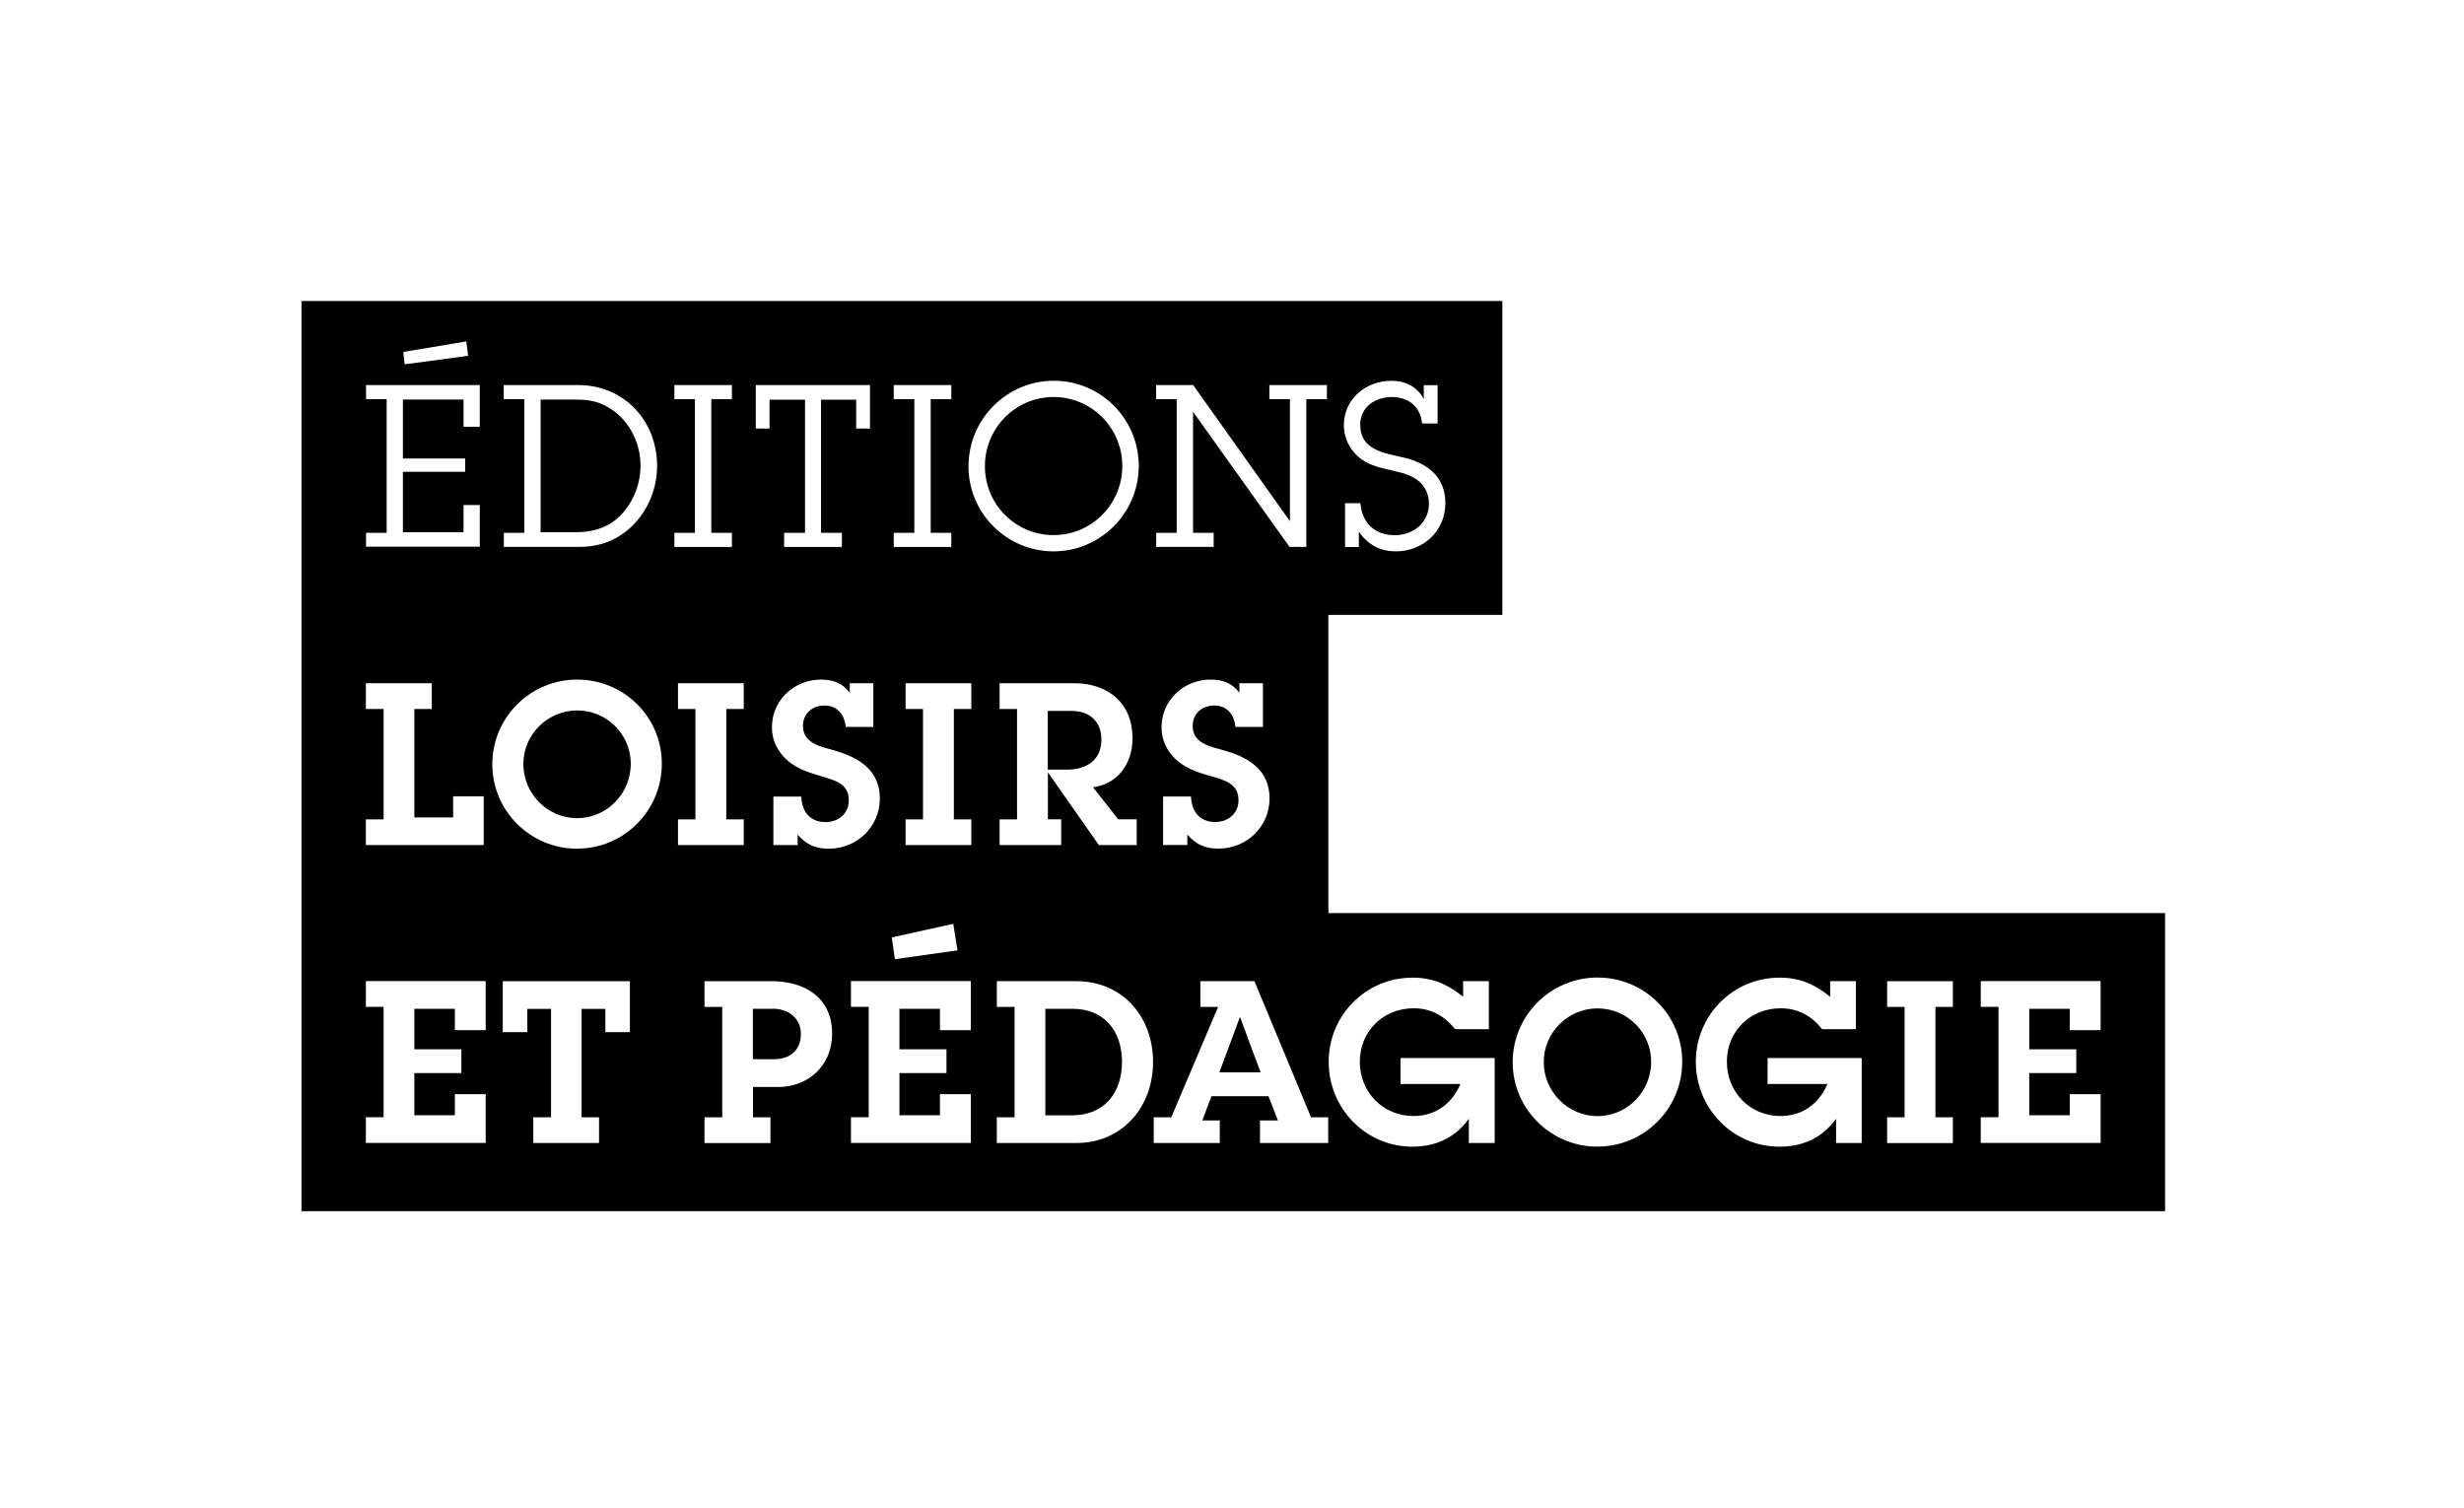 <?xml version="1.0" encoding="UTF-8"?>
<svg id="Calque_1" xmlns="http://www.w3.org/2000/svg" viewBox="0 0 250 153">
  <defs>
    <style>
      .cls-1 {
        fill: none;
      }
    </style>
  </defs>
  <rect class="cls-1" width="250" height="153"/>
  <g>
    <path d="M108.82,102.35h-2.76v10.81h2.73c3.25,0,5.05-2.29,5.05-5.42s-1.8-5.39-5.02-5.39Z"/>
    <path d="M58.56,72.08c-3,0-5.46,2.44-5.46,5.44s2.44,5.49,5.46,5.49,5.44-2.51,5.44-5.51-2.44-5.42-5.44-5.42Z"/>
    <polygon points="123.72 108.8 127.9 108.8 125.81 103.17 123.72 108.8"/>
    <path d="M113.87,47.27c0-3.84-3.1-6.99-6.97-6.99s-6.97,3.15-6.97,7.02,3.1,6.99,6.97,6.99,6.97-3.15,6.97-7.01Z"/>
    <path d="M111.75,75.04c0-1.85-1.21-2.91-3.03-2.91h-2.41v5.96h1.92c1.97,0,3.52-.93,3.52-3.05Z"/>
    <path d="M63.76,51.3c.79-1.18,1.23-2.61,1.23-4.04,0-2.19-1.03-4.4-2.85-5.66-1.21-.84-2.26-1.06-3.72-1.06h-3.57v13.46h3.5c2.32,0,4.11-.74,5.41-2.71Z"/>
    <path d="M134.78,92.64v-30.25h17.65v-31.85H30.59v92.35h189.08v-30.25h-84.9ZM141.11,38.63c1.45,0,2.63.54,3.35,1.85v-1.4h1.4v3.89h-1.58c-.14-1.72-1.4-2.69-3.07-2.69s-3.2,1.01-3.2,2.81c0,2.61,2.49,2.88,4.48,3.35,2.39.57,4.16,1.99,4.16,4.6,0,2.83-2.24,4.9-5.02,4.9-1.62,0-2.83-.67-3.76-1.99v1.55h-1.4v-4.45h1.55c.2,2.02,1.45,3.25,3.49,3.25,1.87,0,3.47-1.25,3.47-3.2,0-.98-.42-1.87-1.23-2.44-1.82-1.28-4.63-.71-6.37-2.76-.67-.79-1.03-1.75-1.03-2.78,0-2.63,2.24-4.48,4.77-4.48ZM117.3,54.06h2.09v-13.56h-2.09v-1.43h3.76l9.82,13.81v-12.38h-2.09v-1.43h5.84v1.43h-2.09v14.99h-1.7l-9.79-13.71v12.28h2.09v1.43h-5.83v-1.43ZM122.84,78.75c-1.48-.44-2.81-.86-3.86-2.04-.74-.84-1.13-1.82-1.13-2.93,0-2.73,2.26-4.83,4.97-4.83,1.23,0,2.17.34,2.93,1.33v-.96h2.39v4.43h-2.8c-.1-1.23-.84-2.17-2.14-2.17-1.23,0-2.19.81-2.19,2.07,0,1.82,1.9,2.12,3.27,2.51,2.48.71,4.53,2.02,4.53,4.85s-2.29,5.09-5.19,5.09c-1.33,0-2.29-.42-3.15-1.43v1.06h-2.46v-4.92h2.83c.05,1.53.89,2.59,2.46,2.59,1.31,0,2.36-.86,2.36-2.22,0-1.7-1.43-2.02-2.81-2.44ZM90.68,54.06h2.09v-13.56h-2.09v-1.43h5.84v1.43h-2.09v13.56h2.09v1.43h-5.84v-1.43ZM96.72,93.74l.43,2.68-6.35.9-.32-2.21,6.24-1.38ZM84.74,76.17c2.48.71,4.53,2.02,4.53,4.85s-2.29,5.09-5.19,5.09c-1.33,0-2.29-.42-3.15-1.43v1.06h-2.46v-4.92h2.83c.05,1.53.89,2.59,2.46,2.59,1.31,0,2.36-.86,2.36-2.22,0-1.7-1.43-2.02-2.81-2.44-1.48-.44-2.81-.86-3.86-2.04-.74-.84-1.13-1.82-1.13-2.93,0-2.73,2.26-4.83,4.97-4.83,1.23,0,2.17.34,2.93,1.33v-.96h2.39v4.43h-2.81c-.1-1.23-.84-2.17-2.14-2.17-1.23,0-2.19.81-2.19,2.07,0,1.82,1.9,2.12,3.27,2.51ZM76.67,39.07h11.6v4.41h-1.4v-2.93h-3.57v13.51h2.12v1.43h-5.86v-1.43h2.12v-13.51h-3.6v2.93h-1.4v-4.41ZM51.11,54.06h2.09v-13.56h-2.09v-1.43h7.56c4.65,0,8,3.62,8,8.22,0,2.63-1.25,5.27-3.42,6.82-1.38.99-2.85,1.38-4.55,1.38h-7.58v-1.43ZM47.31,34.64l.19,1.46-6.45.86-.13-1.25,6.39-1.07ZM37.14,54.06h2.09v-13.56h-2.09v-1.43h11.54v4.23h-1.65v-2.76h-6.15v5.98h6.32v1.35h-6.32v6.13h6.15v-2.76h1.65v4.23h-11.54v-1.43ZM37.12,83.13h1.8v-11.2h-1.8v-2.61h6.69v2.61h-1.77v11h3.94v-2.14h3.1v4.95h-11.96v-2.61ZM49.28,104.52h-3.13v-2.17h-4.11v4.11h4.77v2.41h-4.77v4.28h4.11v-2.14h3.13v4.95h-12.16v-2.61h1.8v-11.2h-1.8v-2.61h12.16v4.97ZM63.9,104.72h-2.48v-2.36h-2.41v11h1.77v2.61h-6.67v-2.61h1.8v-11h-2.41v2.36h-2.49v-5.17h12.9v5.17ZM58.56,86.11c-4.73,0-8.61-3.82-8.61-8.57s3.86-8.59,8.61-8.59,8.59,3.79,8.59,8.54-3.84,8.61-8.59,8.61ZM68.42,54.06h2.09v-13.56h-2.09v-1.43h5.84v1.43h-2.09v13.56h2.09v1.43h-5.84v-1.43ZM68.79,83.13h1.77v-11.2h-1.77v-2.61h6.67v2.61h-1.77v11.2h1.77v2.61h-6.67v-2.61ZM78.91,110.28h-2.51v3.08h1.77v2.61h-6.69v-2.61h1.8v-11.2h-1.8v-2.61h6.82c3.37,0,6.13,1.68,6.13,5.32,0,3.2-2.36,5.42-5.51,5.42ZM98.5,104.52h-3.13v-2.17h-4.11v4.11h4.77v2.41h-4.77v4.28h4.11v-2.14h3.13v4.95h-12.16v-2.61h1.8v-11.2h-1.8v-2.61h12.16v4.97ZM98.55,71.93h-1.77v11.2h1.77v2.61h-6.67v-2.61h1.77v-11.2h-1.77v-2.61h6.67v2.61ZM98.27,47.29c0-4.78,3.89-8.66,8.66-8.66s8.61,3.89,8.61,8.64-3.86,8.67-8.64,8.67-8.64-3.89-8.64-8.64ZM107.67,83.13v2.61h-6.25v-2.61h1.77v-11.2h-1.77v-2.61h7.56c3.45,0,5.93,2.02,5.93,5.59,0,2.49-1.45,4.63-4.01,4.97l2.56,3.25h1.87v2.61h-3.84l-5.17-7.38v4.77h1.35ZM109.19,115.97h-8.05v-2.61h1.8v-11.2h-1.8v-2.61h8.07c4.7,0,7.78,3.62,7.78,8.2s-3.13,8.22-7.8,8.22ZM134.75,115.97h-6.91v-2.29h1.82l-.96-2.46h-5.78l-.93,2.46h1.77v2.29h-6.7v-2.61h1.78l4.75-11.2h-1.8v-2.61h5.49l5.74,13.81h1.74v2.61ZM151.64,115.97h-2.61v-2.46c-1.4,1.94-3.37,2.83-5.73,2.83-4.75,0-8.49-3.89-8.49-8.61s3.77-8.54,8.52-8.54c2.02,0,3.59.69,5.12,1.94v-1.58h2.61v4.87h-3.42c-1.08-1.35-2.44-2.12-4.21-2.12-3.07,0-5.46,2.31-5.46,5.42s2.36,5.51,5.44,5.51c2.24,0,3.89-1.23,4.77-3.25h-6.08v-2.63h9.55v8.61ZM162.09,116.34c-4.73,0-8.61-3.82-8.61-8.57s3.86-8.59,8.61-8.59,8.59,3.79,8.59,8.54-3.84,8.61-8.59,8.61ZM188.9,115.97h-2.61v-2.46c-1.4,1.94-3.37,2.83-5.74,2.83-4.75,0-8.49-3.89-8.49-8.61s3.76-8.54,8.51-8.54c2.02,0,3.6.69,5.12,1.94v-1.58h2.61v4.87h-3.42c-1.08-1.35-2.44-2.12-4.21-2.12-3.08,0-5.46,2.31-5.46,5.42s2.36,5.51,5.44,5.51c2.24,0,3.89-1.23,4.77-3.25h-6.08v-2.63h9.55v8.61ZM198.14,102.16h-1.77v11.2h1.77v2.61h-6.67v-2.61h1.77v-11.2h-1.77v-2.61h6.67v2.61ZM213.13,104.52h-3.13v-2.17h-4.11v4.11h4.77v2.41h-4.77v4.28h4.11v-2.14h3.13v4.95h-12.16v-2.61h1.8v-11.2h-1.8v-2.61h12.16v4.97Z"/>
    <path d="M162.09,102.31c-3,0-5.46,2.44-5.46,5.44s2.44,5.49,5.46,5.49,5.44-2.51,5.44-5.51-2.44-5.42-5.44-5.42Z"/>
    <path d="M78.39,102.35h-2v5.12h2.14c1.58,0,2.73-.89,2.73-2.54s-1.28-2.59-2.88-2.59Z"/>
  </g>
</svg>